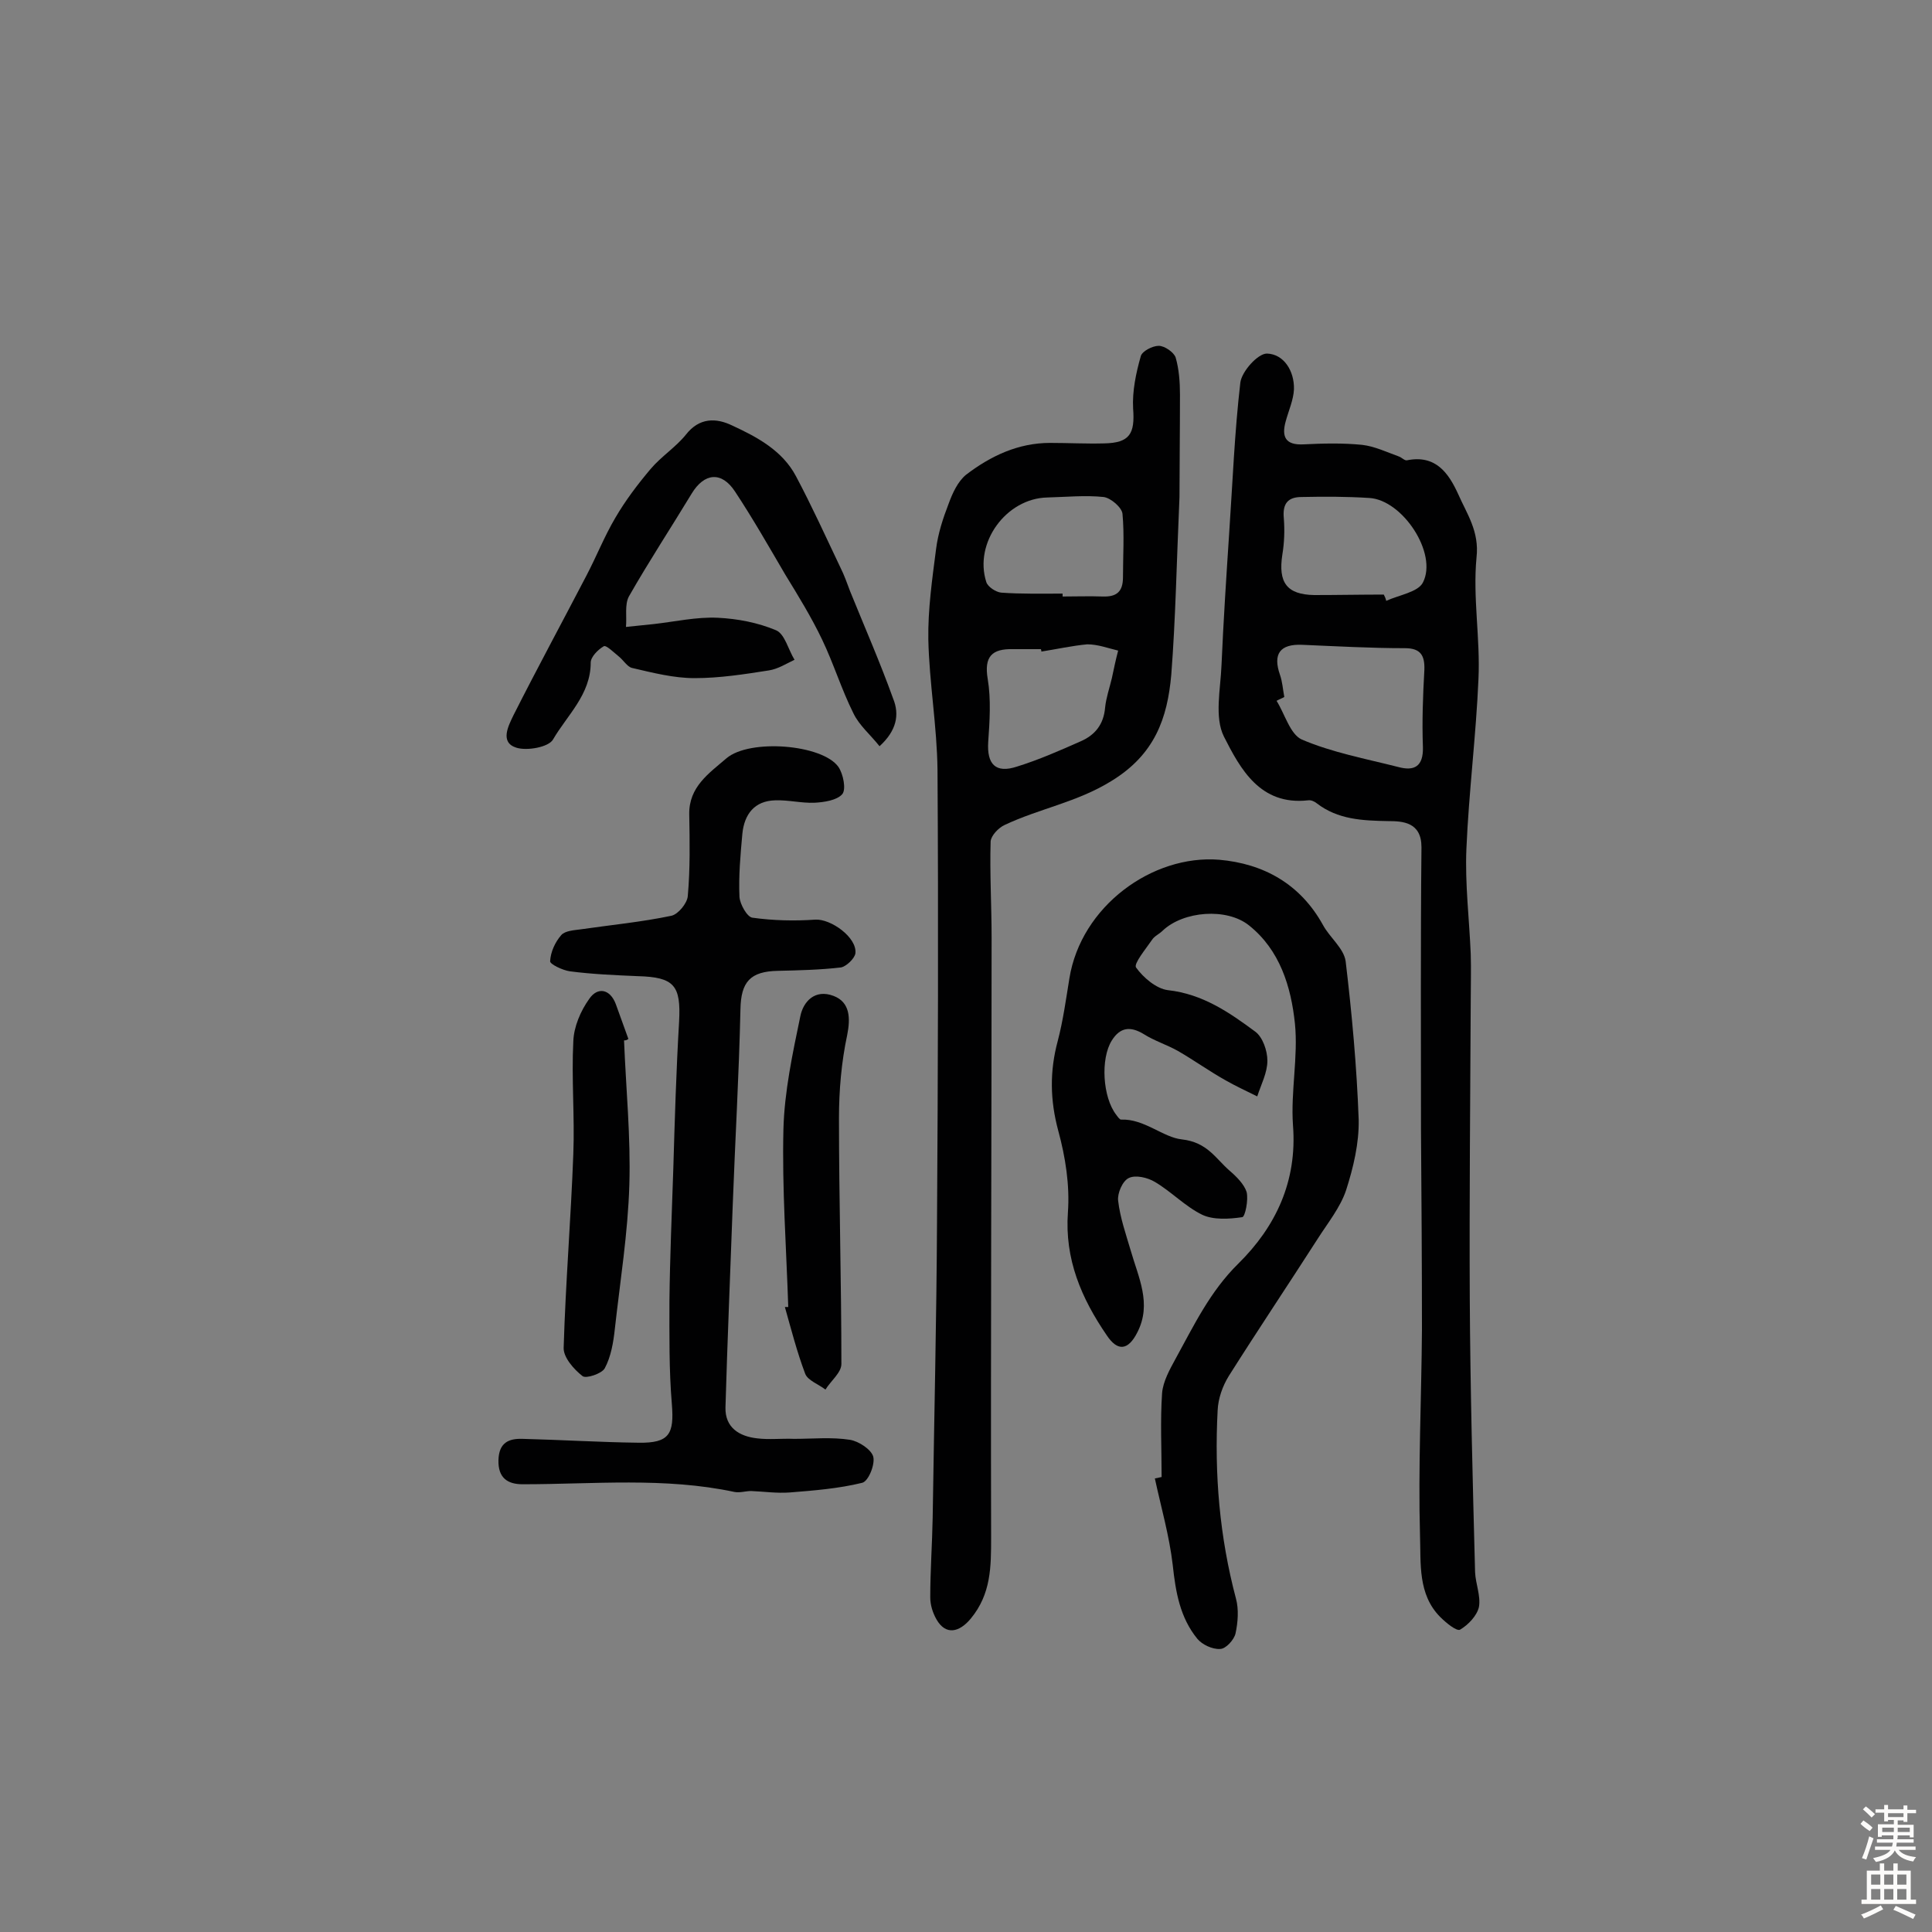<svg enable-background="new 0 0 400 400" viewBox="0 0 400 400" xmlns="http://www.w3.org/2000/svg"><rect x="0" y="0" width="400" height="400" fill="#808080" stroke="none"/><g fill="#010102"><path d="m244.2 102.9c-.6 13.5-.8 25.2-1.7 36.8-.8 9-3.4 16.5-12.4 22-7.1 4.4-14.9 5.7-22.1 9.1-1.3.6-2.8 2.2-2.9 3.4-.2 6.6.2 13.3.2 19.9 0 41.4-.2 82.8-.1 124.2 0 6.1 0 11.7-4.2 16.8-2.4 2.9-5.2 3.5-7.1.2-.8-1.4-1.3-3-1.3-4.6 0-5.5.4-11 .5-16.5.3-20.4.8-40.9.9-61.3.2-31.2.3-62.4.1-93.5-.1-9-1.7-18-1.9-27-.1-6.2.8-12.5 1.6-18.7.4-3.2 1.4-6.3 2.6-9.4.8-2.2 1.9-4.6 3.6-6 5.1-3.9 10.8-6.6 17.4-6.6 3.7 0 7.5.2 11.2.1 5.3-.1 6.4-2 6-7.2-.2-3.6.6-7.4 1.6-10.9.3-1 2.4-2.1 3.7-2.1 1.2 0 3.1 1.3 3.5 2.4.7 2.4.9 5.1.9 7.7 0 7.8-.1 15.4-.1 21.2zm-28.6 32c0-.2 0-.3-.1-.5-1.9 0-3.9 0-5.8 0-4.3-.1-6 1.5-5.2 6.2.7 4.2.4 8.7.1 13-.3 4.6 1.5 6.6 6 5.1 4.5-1.4 8.8-3.3 13.1-5.2 3-1.3 4.8-3.5 5.1-7 .2-2 .9-4 1.4-6.1.4-1.9.8-3.8 1.3-5.7-2.1-.5-4.2-1.3-6.4-1.3-3.2.3-6.3 1-9.5 1.5zm4.4-12v.6c2.8 0 5.5-.1 8.3 0 2.9.1 4.2-1 4.2-4 0-4.4.3-8.8-.1-13.1-.1-1.3-2.4-3.3-3.9-3.5-3.8-.4-7.8 0-11.7.1-8.5.2-15.2 9.4-12.6 17.5.3 1 2 2.1 3.1 2.2 4.2.3 8.5.2 12.7.2z"/><path d="m294.2 233.8c0-19.5-.1-38.9.1-58.4 0-5.2-3.9-5.4-6.9-5.4-5.3-.1-10.4-.3-14.8-3.7-.5-.4-1.2-.7-1.8-.6-9.9 1.1-14-6.5-17.4-13.2-2-4-.7-9.8-.5-14.8.4-9.2 1-18.4 1.6-27.5.7-10.3 1.1-20.7 2.3-31 .3-2.3 3.6-6 5.5-6 3.5.1 5.7 3.6 5.6 7.4-.1 2.2-1.1 4.4-1.7 6.6-.9 3.2-.1 5 3.7 4.8 4-.2 8.1-.3 12.1.1 2.6.3 5.1 1.5 7.6 2.4.6.2 1.2.9 1.7.8 5.9-1.2 8.6 2.6 10.6 7 1.8 4.1 4.4 7.7 3.8 13.1-.8 8.3.8 16.8.4 25.2-.5 11.7-2 23.4-2.5 35.2-.3 7.2.6 14.5.9 21.7.1 3.2 0 6.4 0 9.7-.1 20.5-.3 40.9-.2 61.4.1 19 .6 37.9 1.1 56.9.1 2.4 1.2 4.9.8 7.2-.4 1.8-2.2 3.7-3.9 4.7-.7.4-2.9-1.4-4.1-2.6-4.7-4.7-4-11.2-4.2-16.8-.4-14.2.3-28.5.4-42.7 0-13.9-.1-27.7-.2-41.5.1 0 .1 0 0 0zm-28.3-89.5c-.5.3-1.1.5-1.6.8 1.7 2.7 2.8 6.9 5.2 8 6.3 2.7 13.3 4 20 5.7 3.3.9 5.2-.1 5.1-4.1-.2-5.3 0-10.7.3-16 .1-2.9-.7-4.5-4-4.5-7.1 0-14.2-.4-21.3-.7-4.6-.2-6.1 1.9-4.6 6.2.5 1.4.6 3 .9 4.6zm20.6-21.2c.2.4.4.8.5 1.3 2.6-1.2 6.6-1.8 7.6-3.8 3.1-6-4.2-17.1-11.1-17.5-4.7-.3-9.3-.3-14-.2-2.8 0-4 1.3-3.7 4.4.2 2.5.1 5.1-.3 7.5-.9 5.8.9 8.3 6.6 8.4 4.8 0 9.6-.1 14.4-.1z"/><path d="m240.5 305.8c0-5.8-.3-11.7.1-17.4.2-2.4 1.6-4.9 2.8-7.1 3.8-6.9 7.1-13.9 13-19.7 7.7-7.6 12.2-17 11.3-28.6-.5-7 1.1-14.2.4-21.1-.8-7.6-3.1-15.2-9.5-20.3-4.6-3.7-13.6-3-17.9 1.1-.7.7-1.7 1.1-2.2 1.9-1.3 1.9-3.8 4.9-3.3 5.7 1.5 2.1 4.2 4.4 6.6 4.7 7.2.8 12.7 4.6 18.1 8.6 1.5 1.1 2.5 3.9 2.5 6 0 2.5-1.3 4.9-2.1 7.4-2.2-1.1-4.4-2.1-6.5-3.3-3.4-1.9-6.6-4.2-9.9-6.1-2.3-1.3-4.9-2.1-7.1-3.5-2.8-1.7-4.9-1.4-6.6 1.3-2.4 3.8-1.9 11.8.9 15.4.3.4.7 1 1 1 4.8-.2 8.7 3.7 12.6 4.1 5.3.6 7 4 9.9 6.5 1.4 1.2 3 2.8 3.5 4.4.4 1.6-.3 5.1-.9 5.2-2.7.4-6 .6-8.3-.5-3.5-1.7-6.4-4.8-9.8-6.8-1.5-.9-4-1.5-5.4-.8-1.3.6-2.4 3.2-2.2 4.7.4 3.5 1.6 6.9 2.6 10.3 1.6 5.6 4.4 11 1.4 16.9-1.9 3.8-4.1 4.1-6.4.6-5.2-7.6-8.7-15.7-8-25.4.4-5.6-.5-11.4-2-16.9-1.7-6.3-1.8-12.3-.1-18.6 1.1-4.2 1.7-8.6 2.4-12.9 2.4-15 17.2-25.7 31-24.6 9.2.8 16.8 5 21.5 13.5 1.4 2.6 4.3 4.8 4.7 7.5 1.3 10.9 2.3 21.8 2.7 32.8.1 4.9-1.1 9.9-2.6 14.6-1.2 3.6-3.8 6.8-5.9 10.1-6.1 9.5-12.4 18.9-18.4 28.4-1.3 2.1-2.2 4.7-2.3 7.1-.7 13.2.4 26.2 3.8 39 .6 2.2.4 4.9-.1 7.2-.3 1.3-2 3.2-3.2 3.2-1.6.1-3.7-.9-4.7-2.1-3.6-4.4-4.5-9.7-5.1-15.3-.7-6-2.4-11.9-3.7-17.9.4-.1.9-.2 1.4-.3z"/><path d="m164.4 297.9c3.9 0 7.8-.4 11.6.2 1.8.3 4.4 2 4.8 3.5.4 1.6-1 5.1-2.3 5.4-4.9 1.2-10 1.6-15 2-2.7.2-5.4-.2-8-.3-1.1 0-2.3.4-3.4.2-14.5-3.1-29.2-1.6-43.9-1.6-3.1 0-5.1-1.3-5-5 .1-3.6 2.1-4.5 5-4.4 8 .2 16 .7 24 .8 6.4.1 7.4-1.8 6.9-8-.6-7.1-.5-14.3-.5-21.4.1-9.1.5-18.2.8-27.3.3-10.2.6-20.3 1.2-30.5.4-7.5-1-9.2-8.6-9.4-4.7-.2-9.4-.4-14-1-1.5-.2-4.2-1.5-4.1-2.1.1-1.9 1-3.9 2.3-5.4.8-.9 2.6-1 4.1-1.2 6.2-.9 12.5-1.5 18.7-2.8 1.4-.3 3.3-2.6 3.4-4.1.5-5.6.4-11.3.3-16.9-.1-5.7 4.1-8.5 7.7-11.6 4.8-4.1 19.9-2.9 23.2 1.8 1 1.5 1.6 4.6.8 5.6-1.1 1.3-3.8 1.7-5.8 1.8-2.7.1-5.4-.6-8.1-.5-4.3.1-6.4 2.9-6.8 6.9-.4 4.4-.8 8.8-.6 13.1.1 1.5 1.6 4.2 2.7 4.3 4.3.6 8.7.7 13 .4 3.2-.2 8.7 3.7 8.3 7-.2 1.1-1.9 2.7-3 2.9-4.3.5-8.7.6-13 .7-5.8.1-7.7 2.3-7.8 8-.3 13.5-1.1 27.1-1.6 40.6-.5 13.9-1.1 27.9-1.5 41.8-.1 4.2 2.9 6 6.6 6.4 2.4.3 5 0 7.6.1z"/><path d="m182.1 154.5c-1.9-2.4-4.2-4.3-5.4-6.8-2.5-5-4.1-10.3-6.5-15.3-2.2-4.6-4.9-9-7.6-13.4-3.4-5.8-6.7-11.6-10.4-17.2-2.8-4.3-6.4-3.9-9 .4-4.3 7.1-8.9 14.1-13 21.3-.9 1.7-.4 4.2-.6 6.3 1.9-.2 3.9-.4 5.8-.6 4.4-.5 8.8-1.5 13.2-1.3 4.1.2 8.3 1 12.1 2.6 1.8.8 2.5 4 3.8 6.1-1.7.8-3.4 1.9-5.3 2.2-5.1.8-10.2 1.6-15.4 1.6-4.3 0-8.6-1.1-12.9-2.1-1-.2-1.8-1.6-2.8-2.4s-2.6-2.4-3.1-2.1c-1.2.7-2.7 2.2-2.7 3.4 0 6.6-4.9 10.9-7.8 15.9-.9 1.6-5.4 2.4-7.6 1.7-3.5-1.1-1.6-4.6-.6-6.7 4.9-9.7 10.1-19.3 15.1-28.9 2.1-4 3.7-8.1 6-12 2.1-3.6 4.6-6.9 7.3-10.1 2.2-2.6 5.2-4.5 7.3-7.1 2.8-3.6 6.3-3.5 9.6-1.9 5.2 2.4 10.4 5.2 13.2 10.5 3.3 6.2 6.2 12.6 9.2 18.9.8 1.6 1.4 3.3 2 4.9 3 7.4 6.2 14.7 8.9 22.2 1.4 3.4.7 6.7-2.8 9.9z"/><path d="m163.2 270.6c-.4-12.3-1.3-24.5-1-36.8.2-7.8 1.9-15.7 3.5-23.4.6-3 3-5.7 6.9-4.2 3.4 1.3 3.5 4.6 2.8 8.1-1.2 5.6-1.7 11.5-1.7 17.2 0 17 .5 33.9.5 50.9 0 1.8-2.2 3.5-3.3 5.3-1.4-1.1-3.7-1.9-4.2-3.3-1.7-4.5-2.9-9.2-4.2-13.8z"/><path d="m129.2 215.4c.4 10 1.4 20 1.1 29.9-.3 10-1.9 19.9-3 29.8-.3 2.8-.8 5.8-2.1 8.2-.6 1.1-3.9 2.2-4.6 1.6-1.8-1.4-4-3.9-3.9-5.9.4-13.4 1.5-26.7 2-40.1.3-7.8-.4-15.6 0-23.3.1-3 1.5-6.3 3.3-8.8 1.7-2.5 4.3-2.1 5.5 1.1.9 2.4 1.7 4.8 2.6 7.2-.4.3-.6.3-.9.3z"/></g><path d="m385.2 377.6.6-.7c.6.4 1.3.9 1.9 1.5l-.6.7c-.8-.5-1.4-1-1.9-1.5zm.3 7.1c.6-1.4 1.1-2.9 1.5-4.5.3.1.6.3.9.4-.5 1.4-1 2.9-1.5 4.4zm.2-10.1.6-.6c.7.5 1.3 1.1 1.9 1.6l-.7.7c-.6-.6-1.2-1.2-1.8-1.7zm8.4-.8h.8v.9h1.8v.7h-1.8v1.8h-.8v-.3h-1.2v.9h3.3v2.6h-.8v-.4h-2.5c0 .3 0 .6-.1.8h3.4v.7h-3.5c0 .3-.1.6-.1.8h4v.7h-3.5c.7.9 1.9 1.3 3.6 1.5-.2.2-.4.5-.6.9-1.9-.3-3.2-1.1-3.8-2.3-.5 1.1-1.8 2-3.9 2.4-.2-.3-.4-.5-.6-.8 1.9-.4 3.1-.9 3.6-1.7h-3.2v-.7h3.5c.1-.2.1-.5.2-.8h-3.3v-.7h3.4c0-.2 0-.5 0-.8h-2.4v.3h-.8v-2.6h3.3v-.9h-1.2v.3h-.8v-1.8h-1.8v-.7h1.8v-.9h.8v.9h3.2zm-4.4 5.5h2.4c0-.3 0-.6 0-.9h-2.4zm1.2-3.1h3.2v-.8h-3.2zm4.4 2.2h-2.4v.9h2.5v-.9z" fill="#fcfbfa"/><path d="m389.2 385.8h.9v1.5h1.9v-1.5h.9v1.5h2.7v6h1.1v.9h-11.3v-.9h1.1v-6h2.7zm.2 8.7.5.8c-1.2.6-2.5 1.3-4 1.9-.2-.3-.3-.6-.6-.8 1.6-.6 3-1.3 4.1-1.9zm-2-4.3h1.9v-2.1h-1.9zm0 3.1h1.9v-2.2h-1.9zm2.7-3.1h1.9v-2.1h-1.9zm0 3.1h1.9v-2.2h-1.9zm2.4 1.3c1.4.6 2.7 1.2 4.1 1.8l-.5.9c-1.5-.7-2.8-1.4-4.1-1.9zm2.2-6.5h-1.9v2.1h1.9zm-1.9 5.2h1.9v-2.2h-1.9z" fill="#fcfbfa"/></svg>